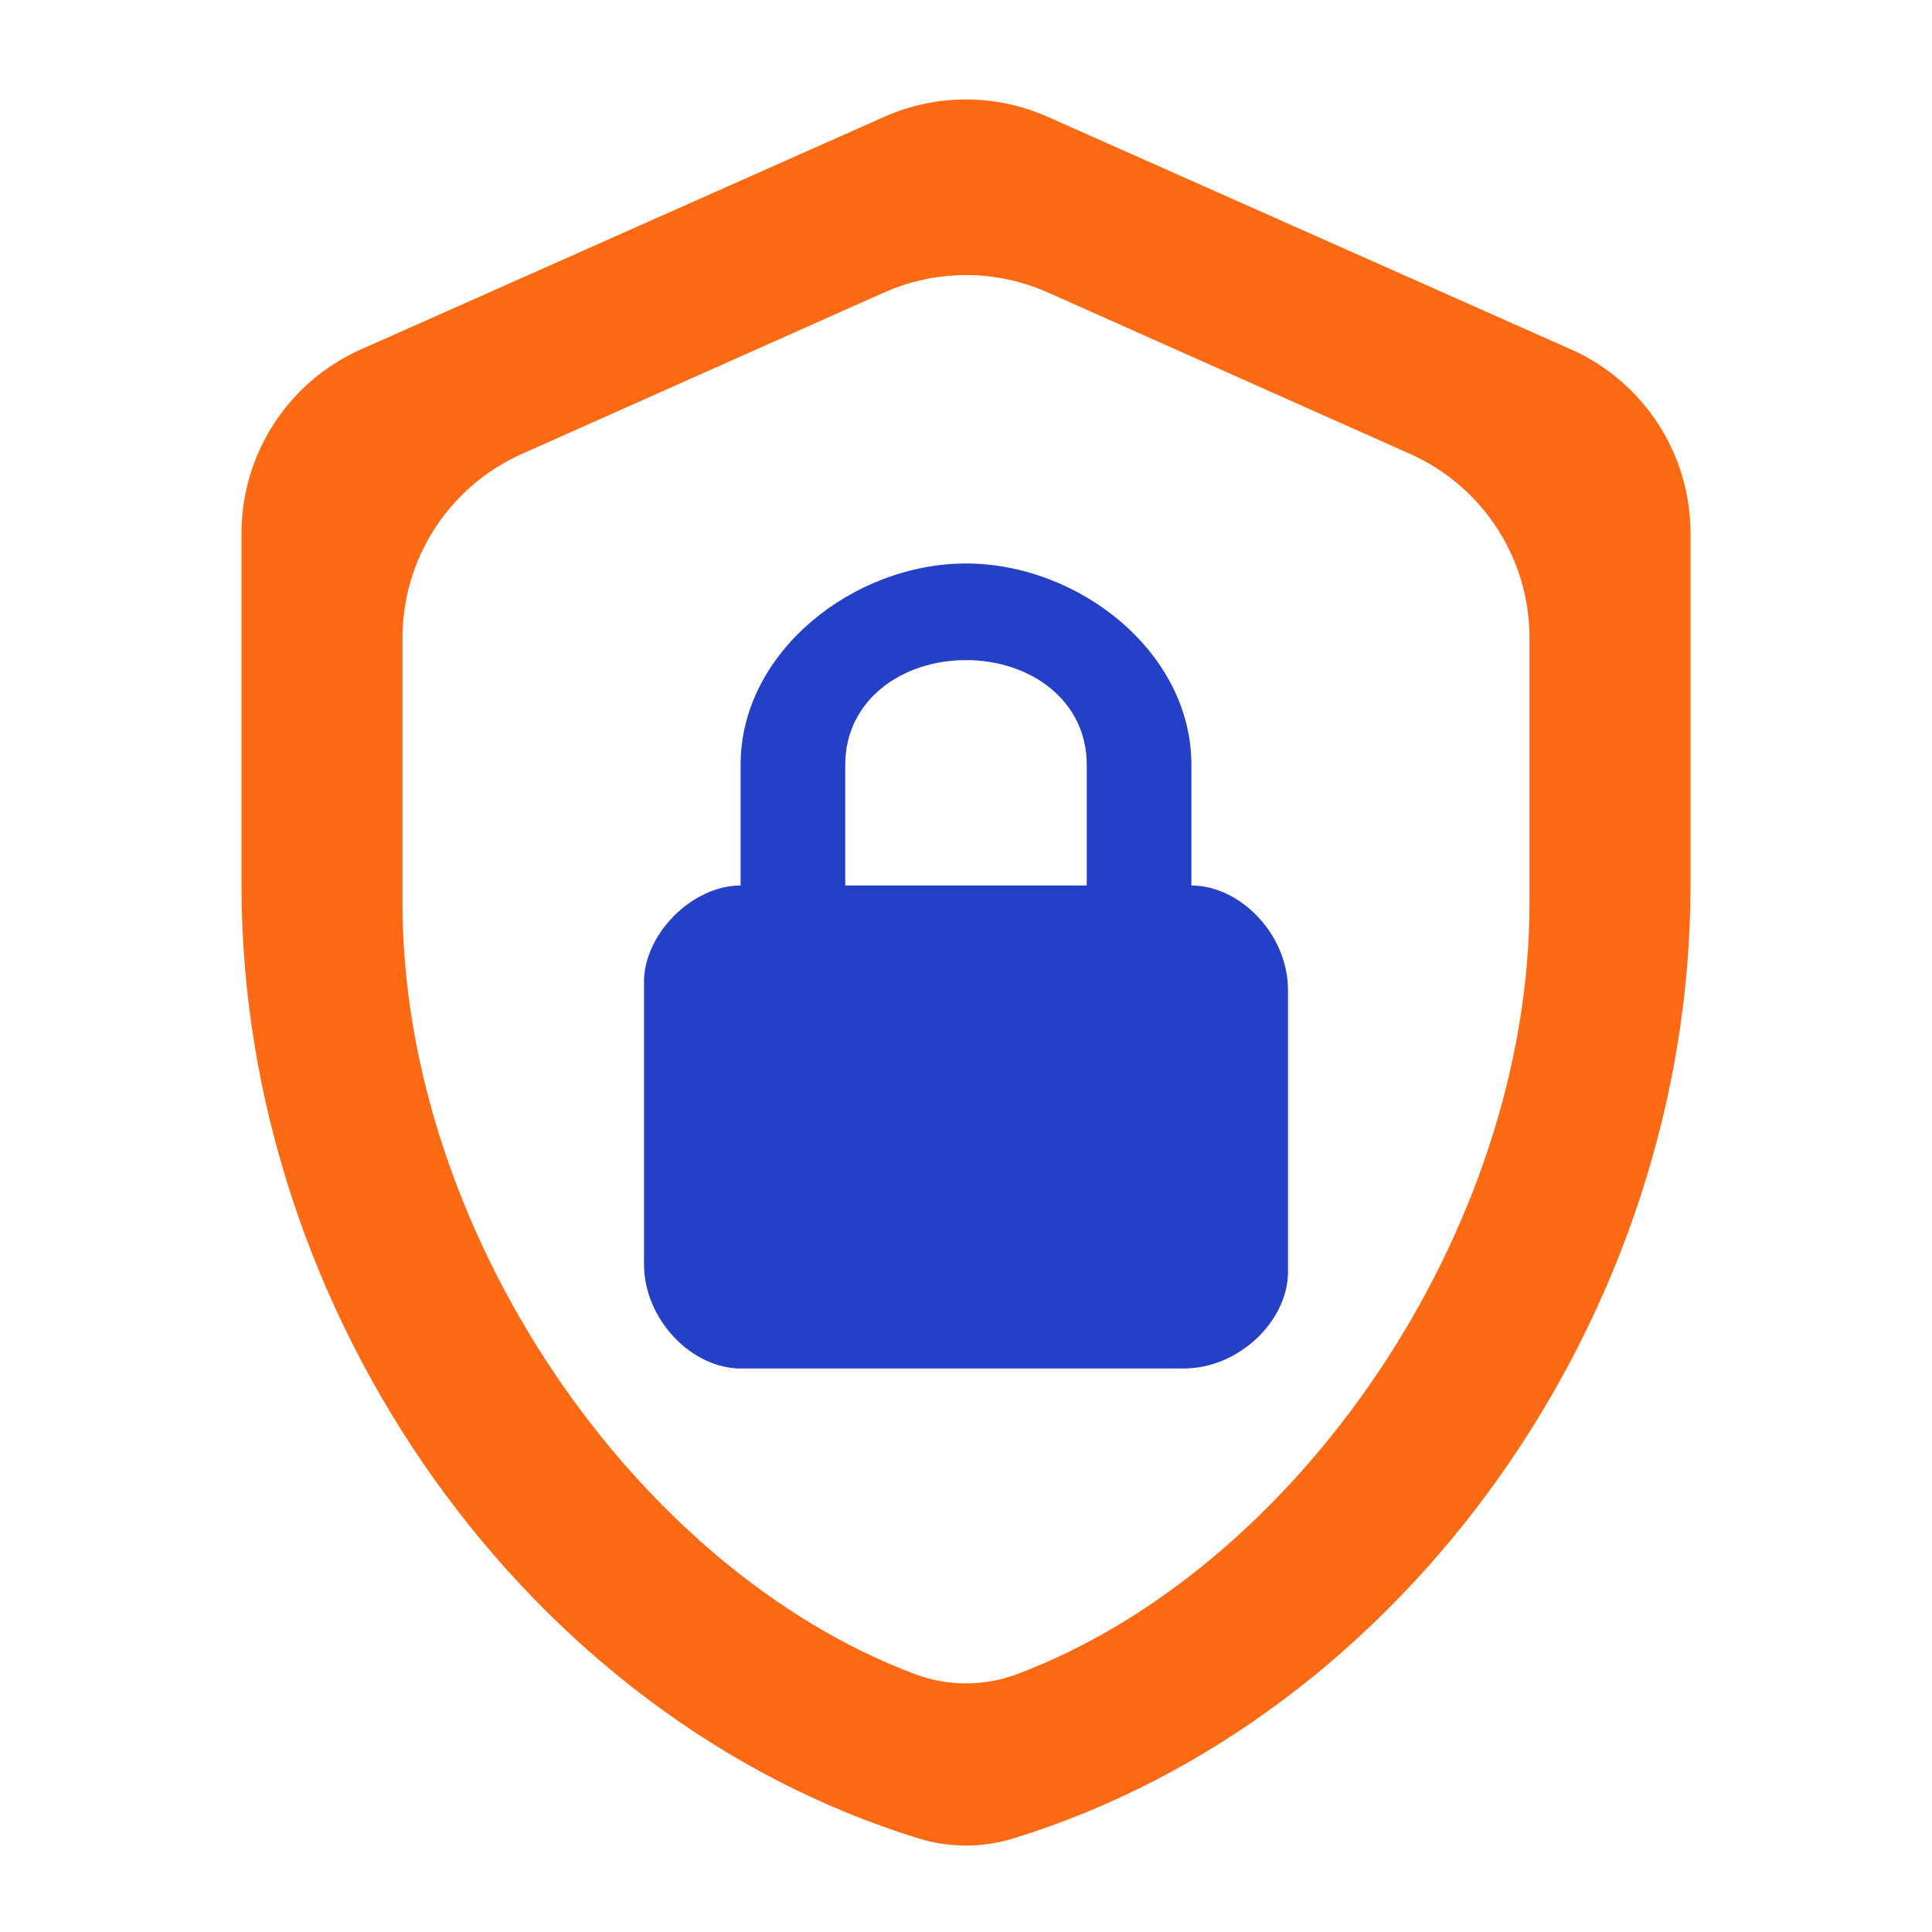 <svg xmlns="http://www.w3.org/2000/svg" width="96" height="96" viewBox="0 0 96 96" fill="none"><path d="M84 44C84 65.347 69.797 85.363 50.354 91.35C48.821 91.823 47.179 91.823 45.646 91.35C26.203 85.363 12 65.347 12 44V26.499C12 22.547 14.327 18.966 17.939 17.361L43.939 5.805C46.524 4.656 49.476 4.656 52.061 5.805L78.061 17.361C81.673 18.966 84 22.547 84 26.499V44ZM45.462 83.186C47.098 83.8 48.902 83.8 50.538 83.186C64.436 77.973 76 61.177 76 44.88V31.691C76 27.743 73.677 24.165 70.071 22.557L52.071 14.534C49.48 13.38 46.52 13.38 43.929 14.534L25.929 22.557C22.323 24.165 20 27.743 20 31.691V44.88C20 61.177 31.564 77.973 45.462 83.186Z" fill="#FE6913"></path><path d="M59.2 44V38C59.2 32.4 53.6 28 48 28C42.4 28 36.8 32.4 36.8 38V44C34.4 44 32 46.4 32 48.8V62.8C32 65.6 34.4 68 36.8 68H58.8C61.6 68 64 65.6 64 63.2V49.2C64 46.4 61.6 44 59.2 44ZM54 44H42V38C42 34.8 44.8 32.8 48 32.8C51.2 32.8 54 34.8 54 38V44Z" fill="#2340C6"></path></svg>